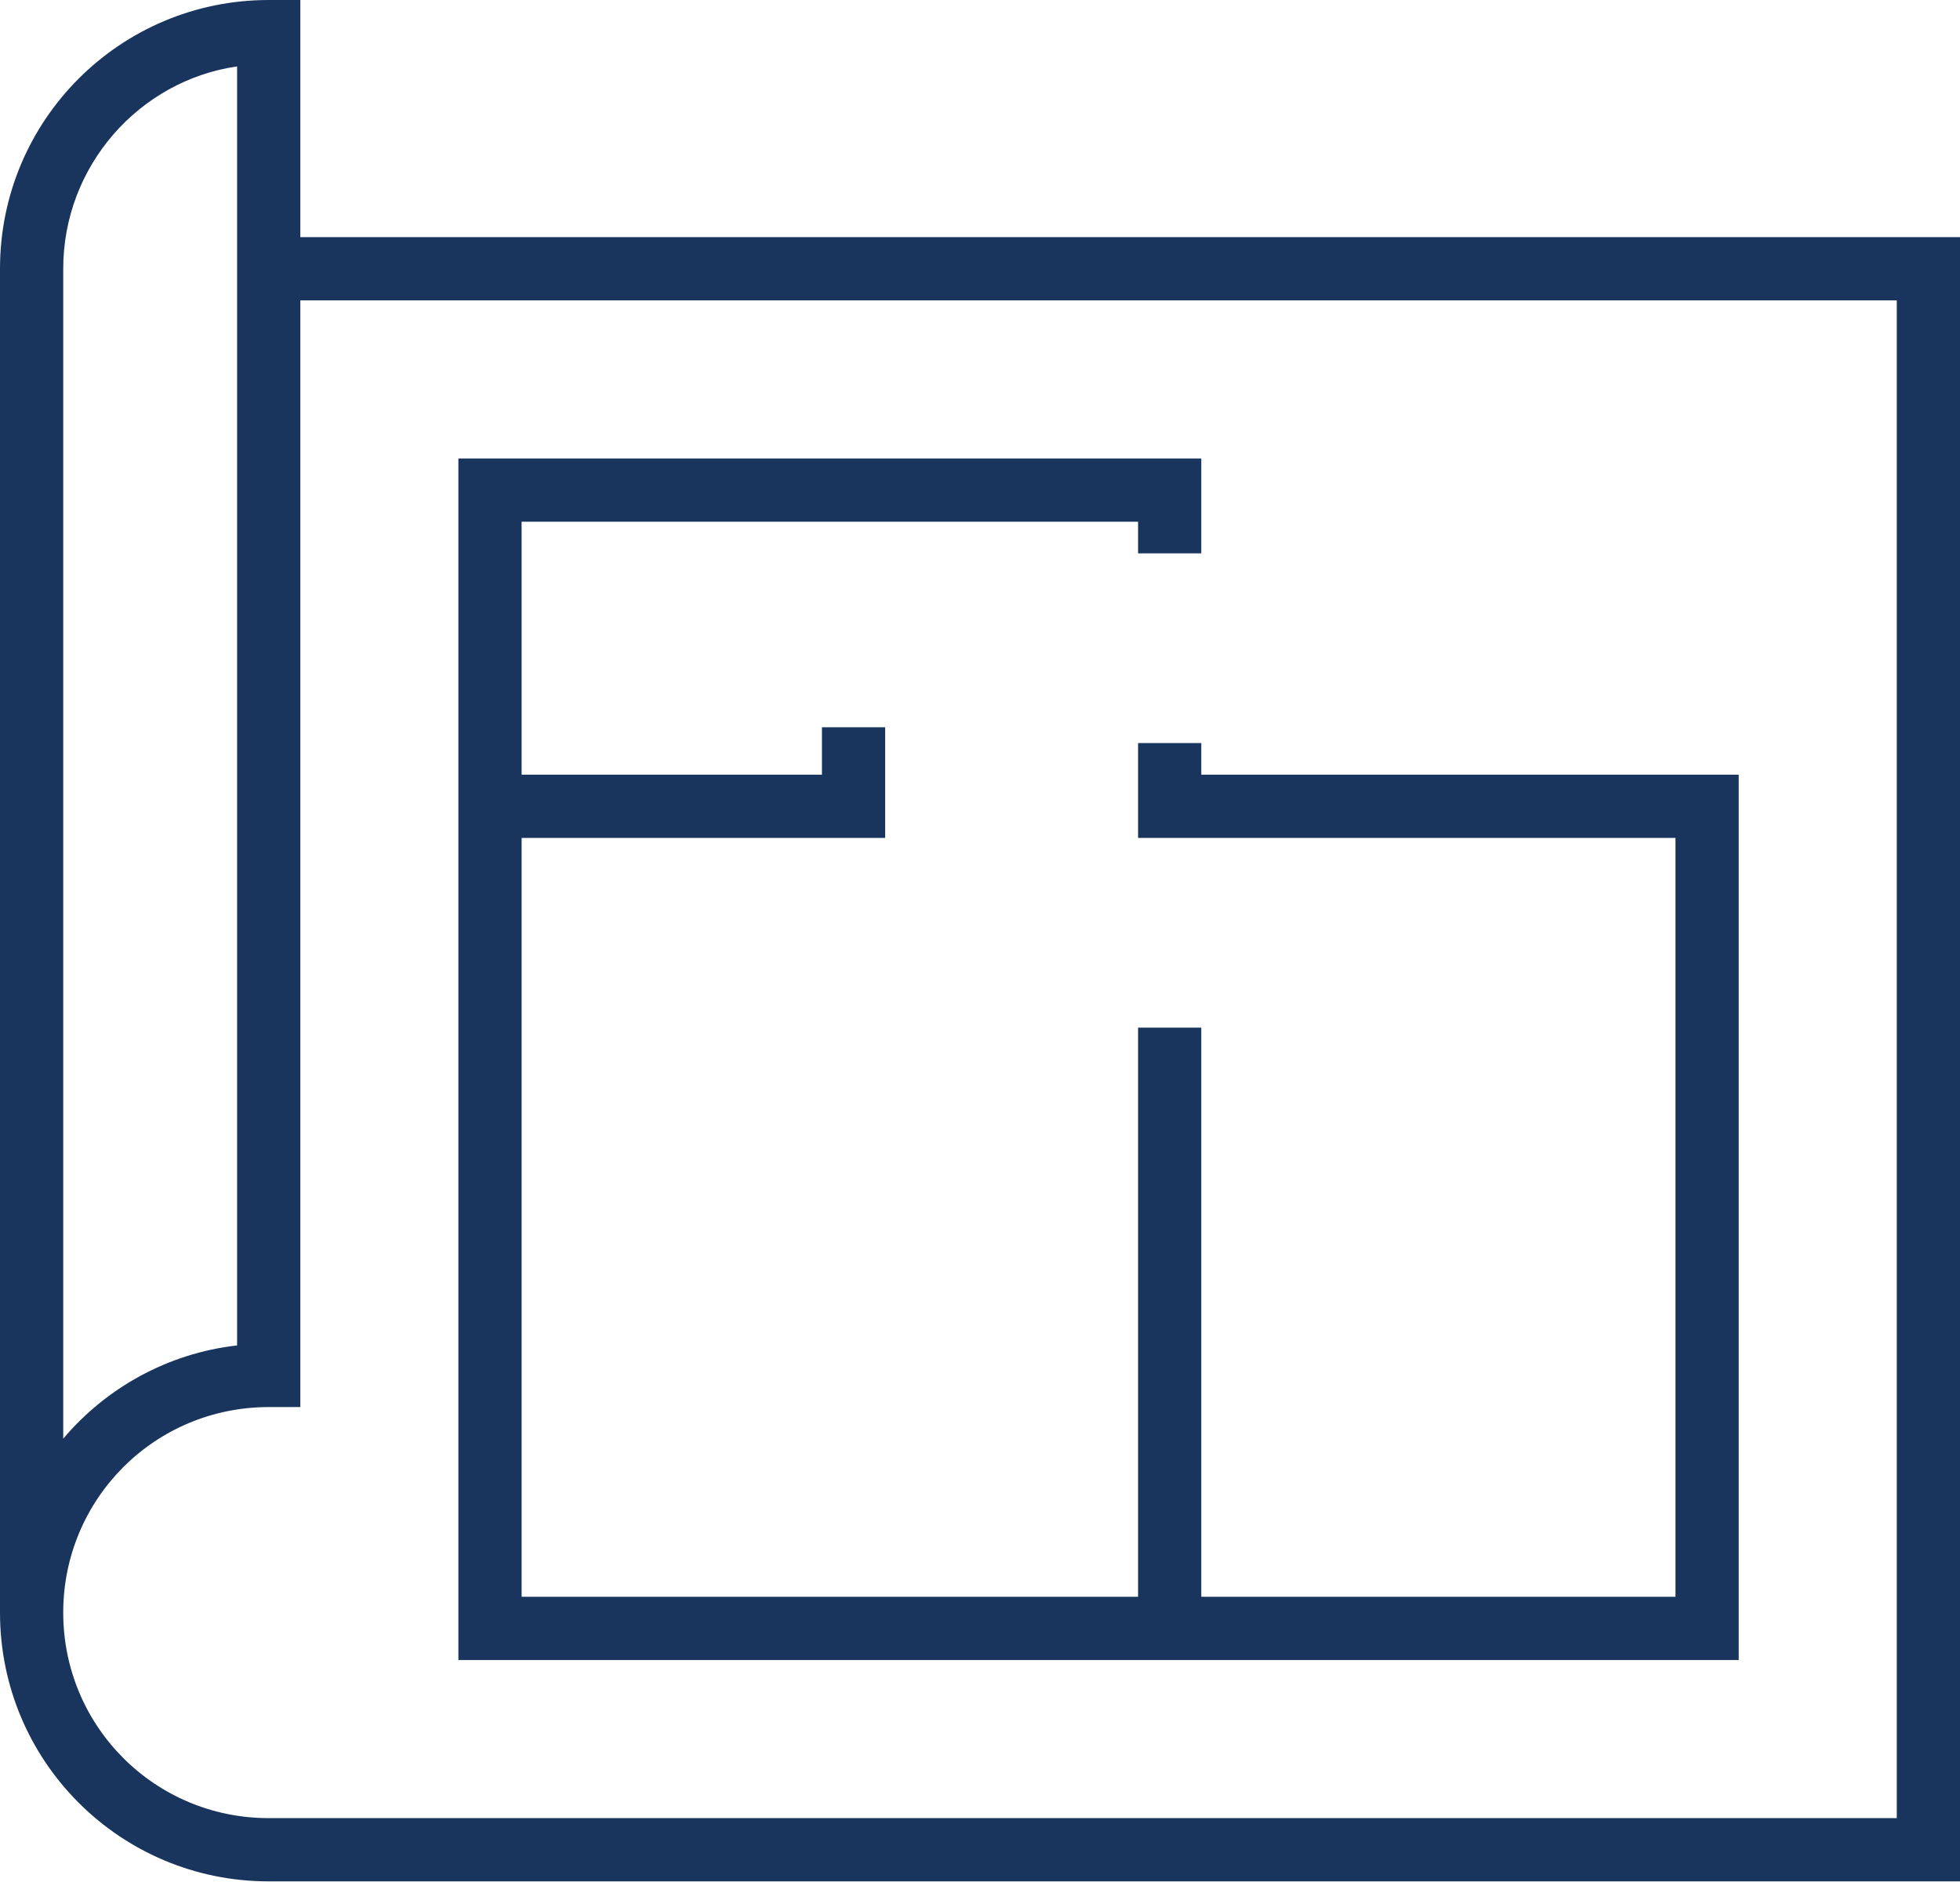 <?xml version="1.0" encoding="UTF-8"?> <svg xmlns="http://www.w3.org/2000/svg" width="100" height="96" viewBox="0 0 100 96" fill="none"> <path d="M13.71 95.968H100V12.097H15.323V0H13.71C6.129 0 0 6.129 0 13.71V82.258C0 89.839 6.129 95.968 13.71 95.968ZM3.226 13.71C3.226 8.468 7.097 4.113 12.097 3.387V35.887C12.097 50 12.097 64.113 12.097 68.629C8.548 69.032 5.403 70.806 3.226 73.387V13.71ZM3.226 82.258C3.226 76.452 7.903 71.774 13.71 71.774H15.323V15.323H96.774V92.742H13.71C7.903 92.742 3.226 88.064 3.226 82.258Z" fill="#19355D"></path> <path d="M88.71 39.516H61.29V37.903H58.065V42.742H85.484V81.451H61.29V52.419H58.065V81.451H26.613V42.742H45.161V37.097H41.936V39.516H26.613V26.613H58.065V28.226H61.29V23.387H23.387V84.677H88.71V39.516Z" fill="#19355D"></path> </svg> 